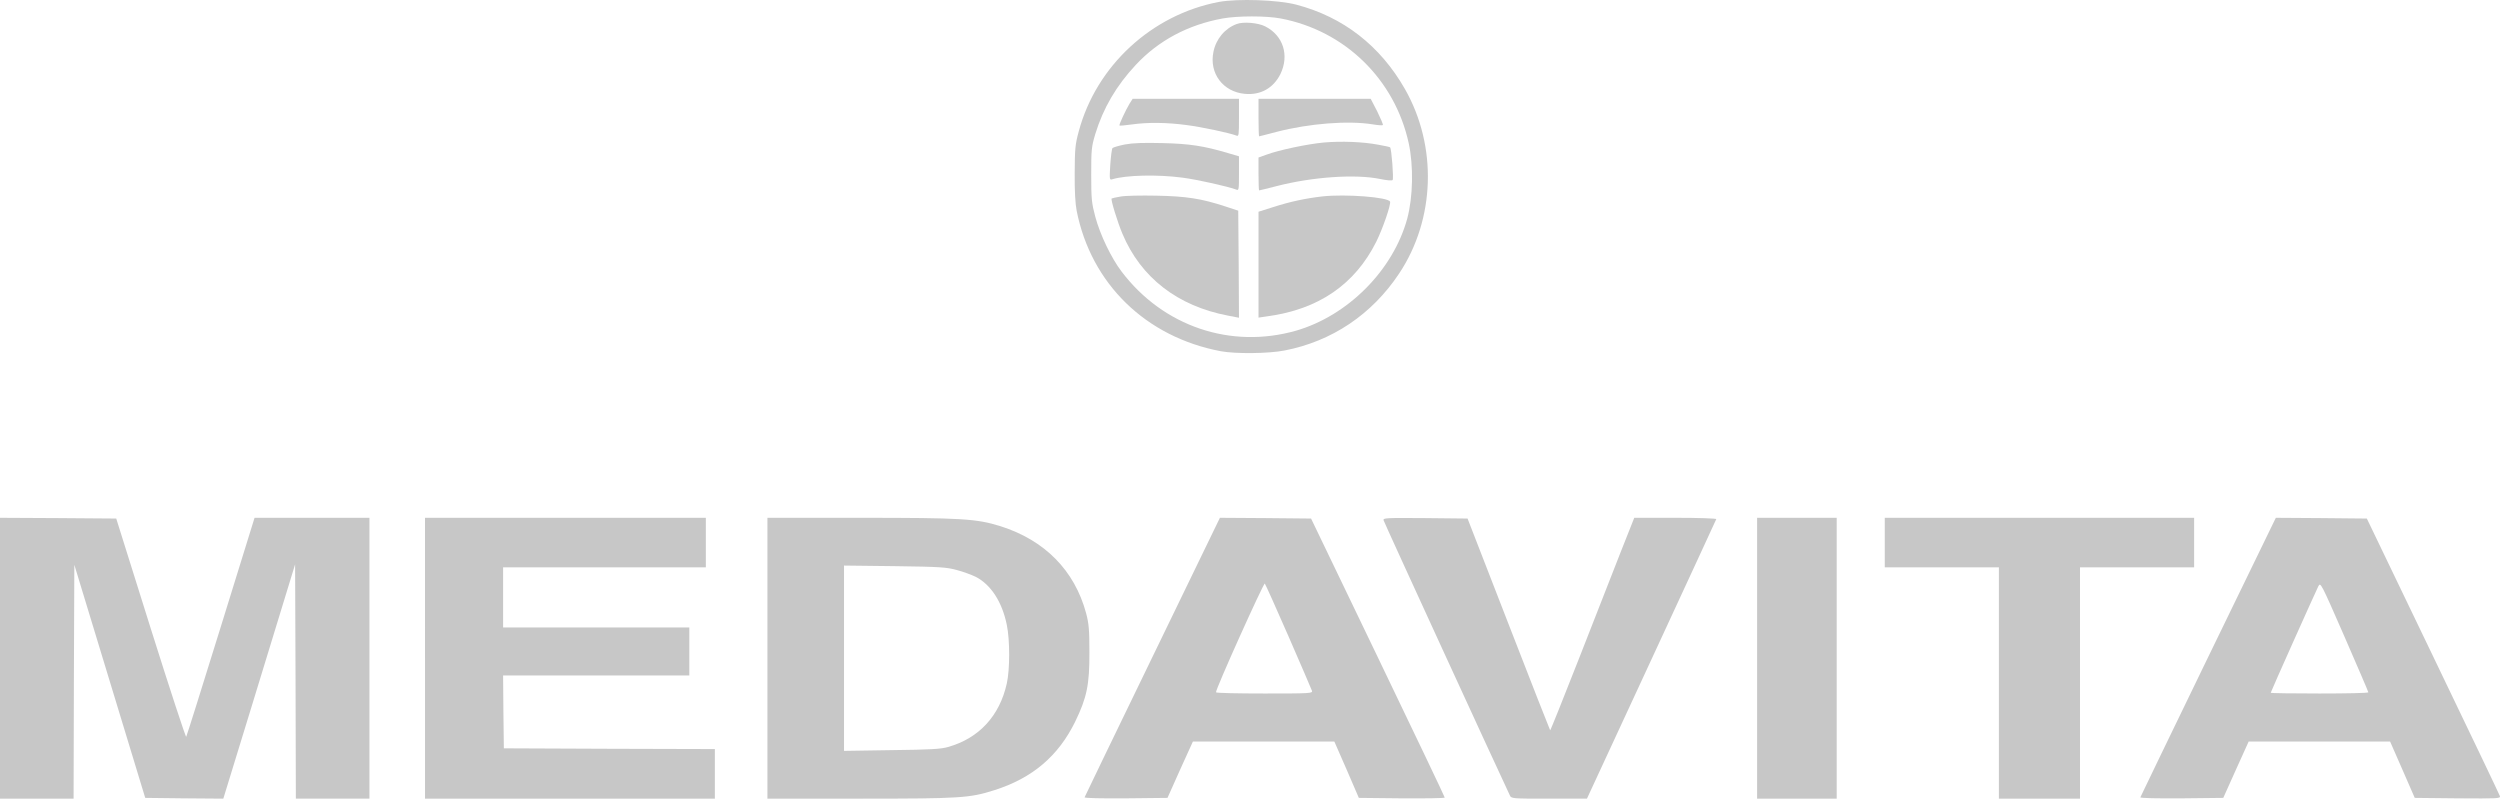 <?xml version="1.0" encoding="utf-8"?>
<!-- Generator: Adobe Illustrator 16.2.0, SVG Export Plug-In . SVG Version: 6.00 Build 0)  -->
<!DOCTYPE svg PUBLIC "-//W3C//DTD SVG 1.1//EN" "http://www.w3.org/Graphics/SVG/1.1/DTD/svg11.dtd">
<svg version="1.1" id="Layer_1" xmlns="http://www.w3.org/2000/svg" xmlns:xlink="http://www.w3.org/1999/xlink" x="0px" y="0px"
	 width="1664.667px" height="531.785px" viewBox="1 1.215 1664.667 531.785" enable-background="new 1 1.215 1664.667 531.785"
	 xml:space="preserve">
<g transform="translate(0,567) scale(0.1,-0.1)">
	<path fill="#C7C7C7" d="M8125.998,5645.002c-447.002-85-815.996-425-932.998-862.002c-24.004-87.998-26.006-117.002-27.002-277.998
		c-0.996-116.006,4.004-205,12.998-250C7275.002,3768,7640.002,3413,8140.002,3318.996c96.992-17.998,317.998-15.996,422.998,5
		c315.996,61.006,582.002,240,762.998,512.002c240.996,362.002,255.996,847.998,39.004,1229.004
		c-165,288.994-411.006,480-724.004,562.002C8518,5658.996,8253,5668,8125.998,5645.002z M8536.994,5535.002
		c428.008-81.006,760-405,853.008-830c32.998-151.006,28.994-360-10-504.004c-94.004-342.998-395-645-740-745
		c-434.004-123.994-885,27.998-1162.002,394.004c-67.998,88.994-142.998,245-175,365c-24.004,90.996-27.002,115.996-27.002,280
		c0,167.002,2.002,185.996,27.002,270c52.998,172.998,140,322.002,270,460.996C7723.996,5388,7920.998,5493,8151.994,5535.002
		C8253,5553,8440.998,5553,8536.994,5535.002z"/>
	<path fill="#C7C7C7" d="M8245.002,5498c-79.004-29.004-138.008-100-155-185c-30-142.002,62.998-267.002,208.994-280
		c105-10,190,37.998,237.002,132.002c60,123.994,19.004,255.996-100.996,317.002C8388.996,5505.998,8288.996,5515.002,8245.002,5498
		z"/>
	<path fill="#C7C7C7" d="M7530.998,4967.004c-25.996-43.008-70.996-140-67.002-145c2.002-2.002,39.004,0.996,81.006,6.992
		c105.996,15,233.994,14.004,366.992-3.994c101.006-12.998,284.004-52.002,331.006-70c15.996-7.002,17.002,2.998,17.002,118.994
		v126.006h-354.004h-354.004L7530.998,4967.004z"/>
	<path fill="#C7C7C7" d="M8390.002,4875.002c0-69.004,1.992-125,3.994-125c1.006,0,54.004,12.998,117.002,30
		c217.998,55.996,475,75.996,637.998,50c35-6.006,66.006-7.998,69.004-5s-14.004,42.998-37.002,90l-44.004,85h-372.998h-373.994
		V4875.002z"/>
	<path fill="#C7C7C7" d="M8825.998,4708.996C8715.002,4698.996,8523,4658,8443,4628l-52.998-19.004v-110
		c0-60,1.992-108.994,3.994-108.994c2.998,0,56.006,12.998,117.998,28.994c237.002,61.006,524.004,81.006,688.008,47.002
		c42.998-8.994,77.998-12.002,82.998-7.002c7.998,8.008-7.002,209.004-17.002,218.008c-2.002,1.992-35.996,10-77.002,16.992
		C9083.996,4713.996,8940.998,4718.996,8825.998,4708.996z"/>
	<path fill="#C7C7C7" d="M7500.998,4695.998c-40-7.998-77.998-18.994-82.998-23.994s-11.006-55-15-111.006
		c-6.006-98.994-5-102.998,12.998-97.002c90.996,28.008,300,33.008,467.002,11.006c100-12.998,308.994-60,360-80
		c15.996-7.002,17.002,2.002,17.002,107.002v115l-75,21.992c-158.008,47.002-255,62.002-435,66.006
		C7625.998,4708,7553.996,4705.998,7500.998,4695.998z"/>
	<path fill="#C7C7C7" d="M7470.998,4348.996c-30-5-55.996-10.996-59.004-12.998c-6.992-7.002,39.004-157.002,72.002-235
		c122.998-292.002,367.002-480.996,704.004-545l72.002-13.994L8258,3898.996l-2.998,356.006l-85,27.998
		c-162.002,52.998-260,67.998-460,72.002C7608,4357.004,7500.998,4355.002,7470.998,4348.996z"/>
	<path fill="#C7C7C7" d="M8815.002,4350.002c-113.008-12.998-215-35-327.002-71.006L8390.002,4248v-352.002V3543l60.996,9.004
		C8790.002,3598,9031.994,3763.996,9173.996,4048c42.998,85.996,99.004,249.004,92.002,267.002
		C9255.002,4345.002,8968.996,4367.004,8815.002,4350.002z"/>
	<path fill="#C7C7C7" d="M10.002,1275.002v-935h245h245l2.002,778.994l2.998,778.008l235.996-776.006l236.006-775.996l260-3.008
		l260-1.992L1688,961.994c105,343.008,212.002,694.004,239.004,781.006l47.998,157.002l2.998-780l2.002-780h245h245v935v935H2088
		h-382.998l-224.004-722.998c-122.998-397.002-227.002-728.008-230.996-735.01c-2.998-6.992-109.004,317.002-236.006,720.01
		l-230,732.998L397.004,2208l-387.002,2.002V1275.002z"/>
	<path fill="#C7C7C7" d="M2840.002,1275.002v-935h965h965v165v165L4068,671.995l-702.998,3.008L3361.994,918l-1.992,242.002h620h620
		v160v160h-620h-620v200v200h675h675v165v165h-935h-935V1275.002z"/>
	<path fill="#C7C7C7" d="M5120.002,1275.002v-935H5738c670,0,727.998,3.994,892.002,55.996c253.994,80,427.998,227.998,540,457.998
		c76.992,159.004,95,245,93.994,461.006c0,152.002-3.994,192.002-22.002,260c-76.992,285-275.996,485.996-570,578.994
		c-160,50-255.996,56.006-932.998,56.006h-618.994V1275.002z M6381.994,1862.004c42.002-11.006,98.008-32.002,125-45
		c101.006-52.002,176.006-167.002,207.002-320c21.006-101.006,21.006-296.006,0-390.01c-47.998-215.996-185-365-390.996-422.998
		c-47.002-13.994-119.004-17.998-375-20.996l-317.998-5v617.002v617.002L5968,1888
		C6270.002,1883.996,6313,1880.998,6381.994,1862.004z"/>
	<path fill="#C7C7C7" d="M7683.996,1283.996c-247.002-510-450.996-930-452.002-935c-1.992-5.996,113.008-7.998,274.004-7.002
		l277.998,3.008L7868,533l85,187.002h470.996h471.006L8976.994,533L9058,345.002l285.996-3.008
		c157.002-0.996,286.006,1.006,286.006,5c0,5-200,424.004-445,933.008l-445,925L8436.994,2208L8133,2210.002L7683.996,1283.996z
		 M8590.002,1420.002C8671.994,1230.998,8743,1068,8745.998,1058c5-17.002-12.002-17.998-315-17.998
		c-175.996,0-322.002,2.998-324.004,7.998c-6.992,10.996,317.002,730.996,325,724.004
		C8435.998,1768,8506.994,1610.002,8590.002,1420.002z"/>
	<path fill="#C7C7C7" d="M9223,2193c2.998-12.998,752.998-1646.006,840-1830c10-22.998,10.996-22.998,262.002-22.998h251.992
		l429.004,925.996c235.996,510,430.996,931.006,432.002,935c2.002,5-120,9.004-271.006,9.004h-275l-90-227.002
		c-48.994-125.996-173.994-445-277.998-710c-103.994-265-190-480-192.002-477.998c-1.992,1.992-126.992,320-276.992,707.002
		l-273.008,702.998L9500.002,2208C9233.996,2210.002,9218,2208.996,9223,2193z"/>
	<path fill="#C7C7C7" d="M11710.002,1275.002v-935h265h265v935v935h-265h-265V1275.002z"/>
	<path fill="#C7C7C7" d="M12560.002,2045.002v-165h380h379.999v-770v-770h270h270v770v770h380h380v165v165h-1030h-1029.999V2045.002
		z"/>
	<path fill="#C7C7C7" d="M14713.995,1283.996c-247.002-510-450.996-930.996-452.002-935c-1.992-5.996,115-7.998,274.004-7.002
		l277.998,3.008l84.004,186.992l85,188.008h470.996h471.006L16006.993,533l82.002-187.998l286.006-3.008
		c269.999-1.992,285.995-0.996,280.995,15c-2.996,10-204.004,430-445.995,933.008l-440,915l-303.008,2.998l-302.998,2.002
		L14713.995,1283.996z M15780.001,1048c0-5-146.006-7.998-325-7.998c-179.004,0-325,1.992-325,5
		c0,5.996,296.992,668.994,316.992,708.994c15,28.008,16.006,26.006,174.004-335
		C15707.999,1218.996,15780.001,1051.994,15780.001,1048z"/>
</g>
</svg>
